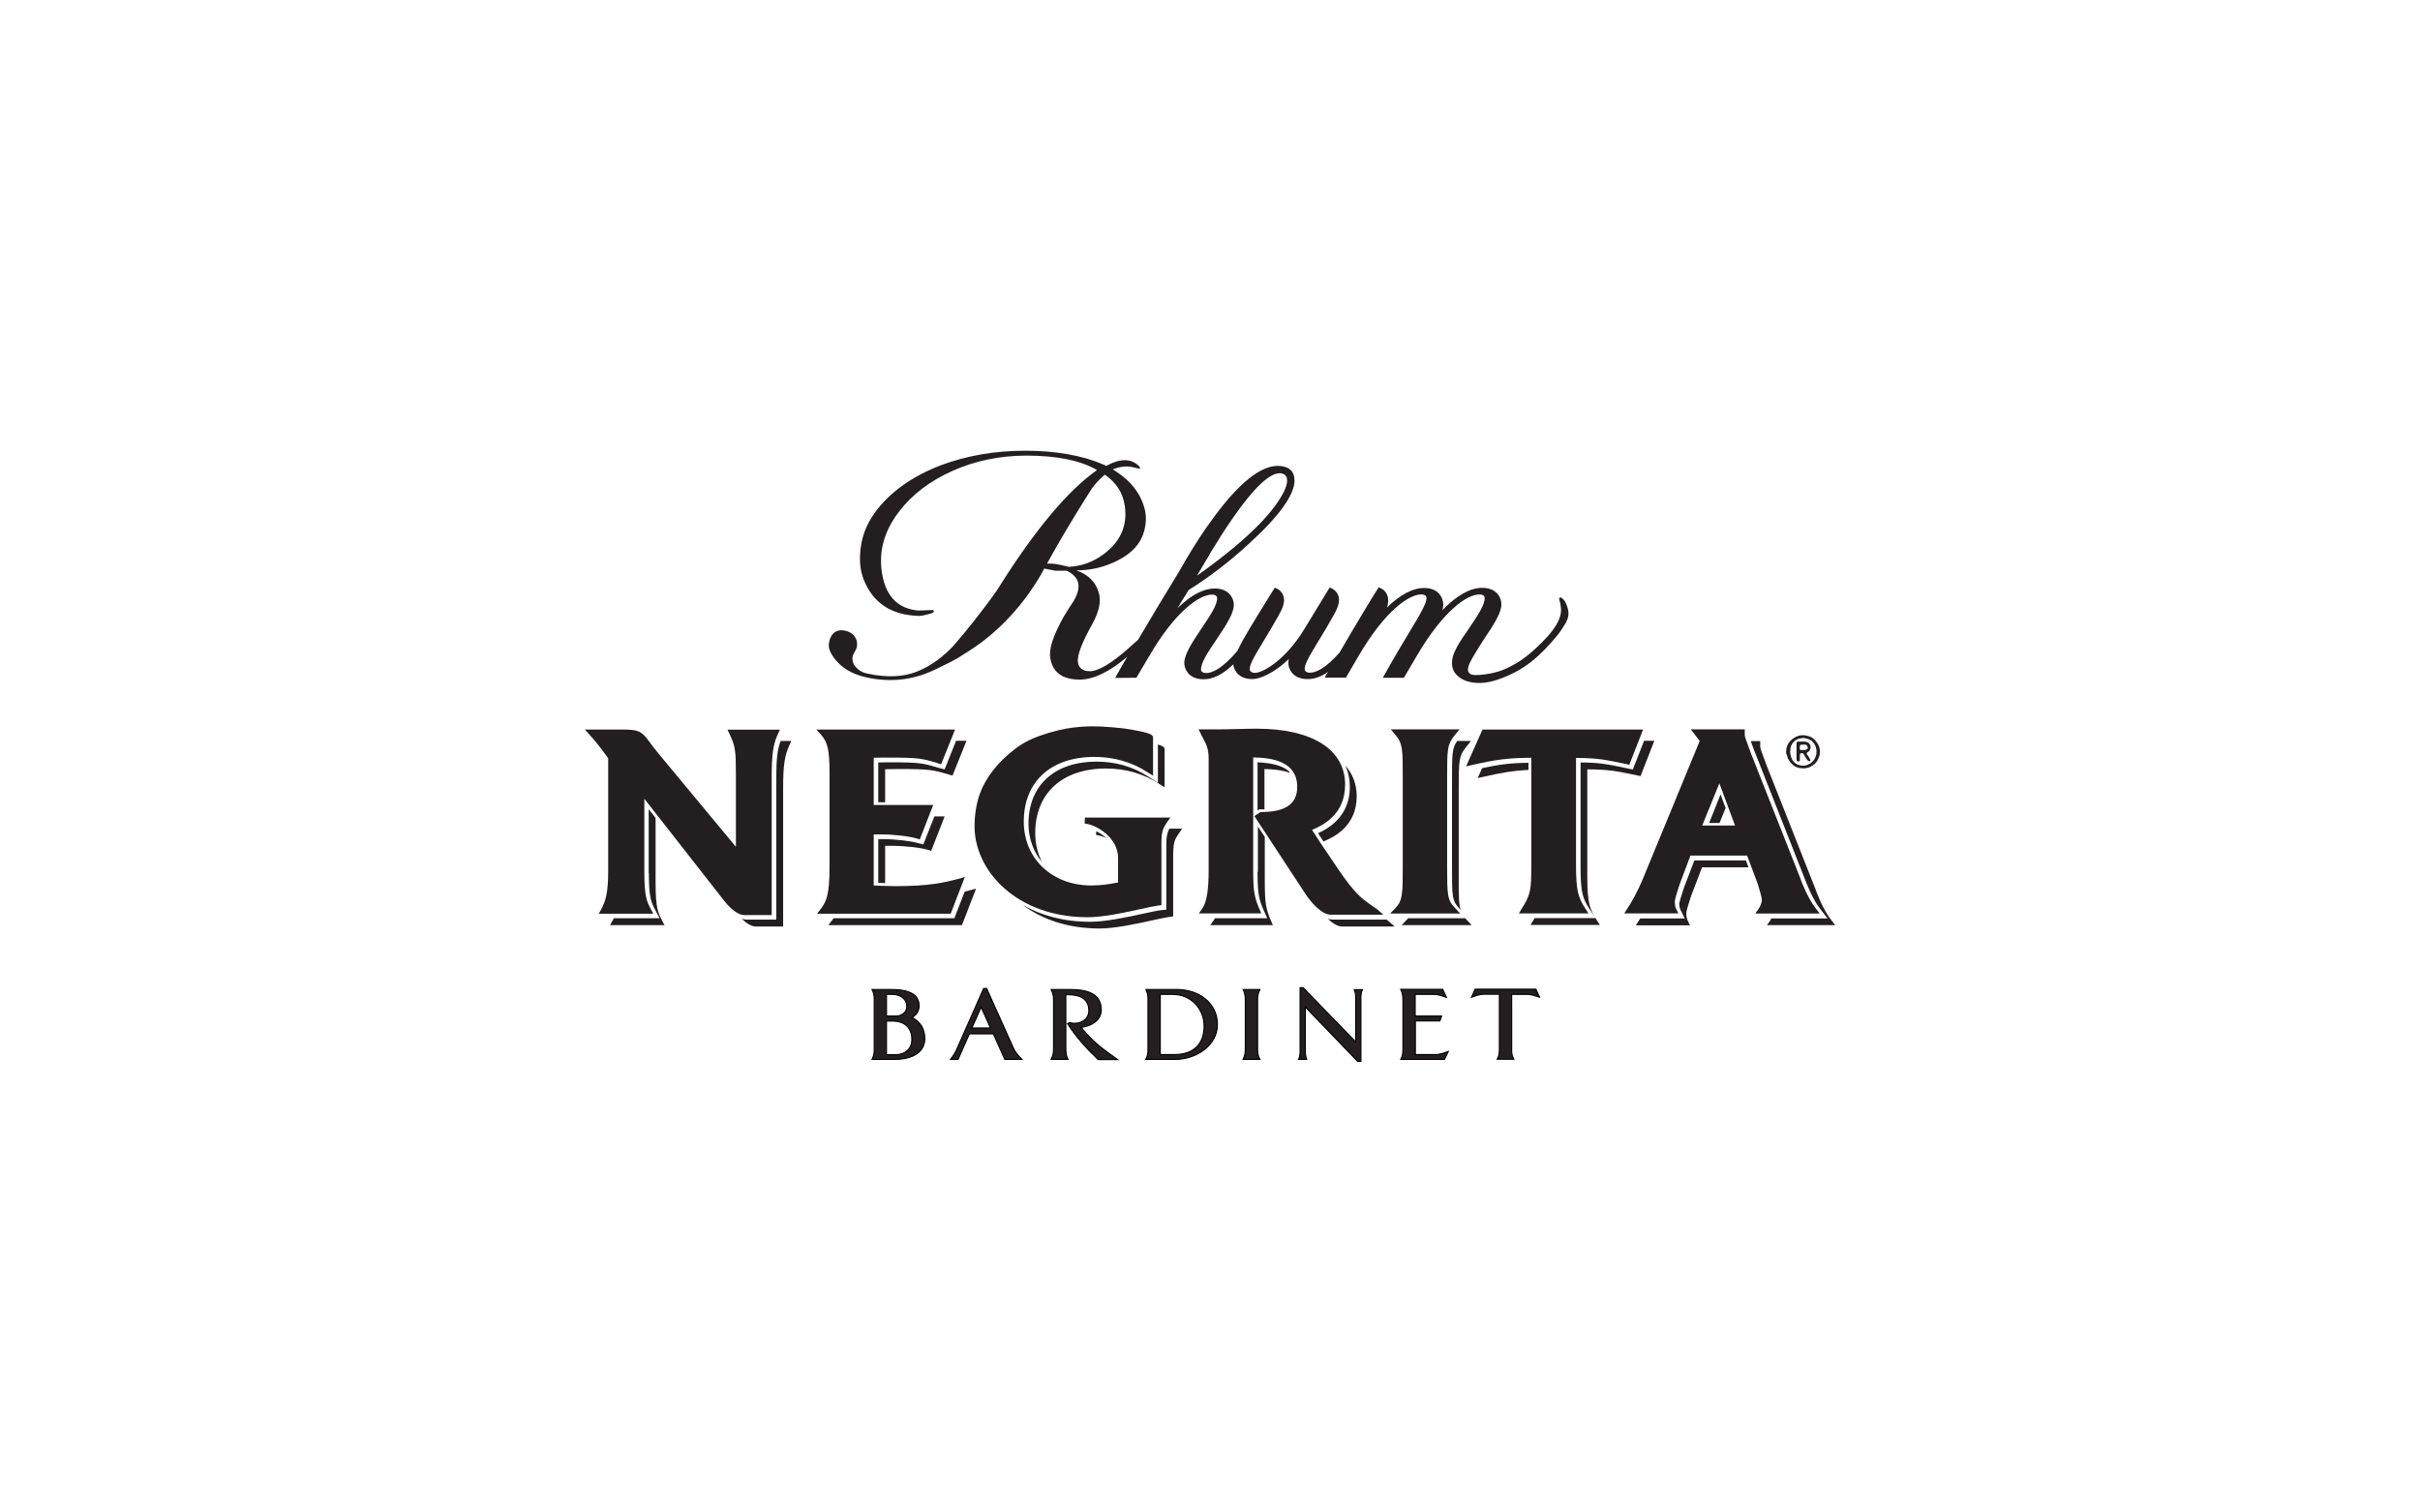 <?xml version="1.0" encoding="utf-8"?>
<!-- Generator: Adobe Illustrator 21.0.2, SVG Export Plug-In . SVG Version: 6.00 Build 0)  -->
<svg version="1.1" id="Calque_1" xmlns="http://www.w3.org/2000/svg" xmlns:xlink="http://www.w3.org/1999/xlink" x="0px" y="0px"
	 viewBox="0 0 1440 900" style="enable-background:new 0 0 1440 900;" xml:space="preserve">
<style type="text/css">
	.st0{fill:#231F20;stroke:#000000;stroke-width:0.649;stroke-miterlimit:10;}
	.st1{fill:#231F20;}
</style>
<g>
	<g>
		<path class="st0" d="M532.3,630.4h-13.4c1.1-2.5,1.3-3.4,1.3-6.1V595c0-2.7-0.1-3.6-1.3-6.2h11.5c6.9,0,16.5,1.2,16.5,9.6
			c0,3.2-1.4,5.3-4.2,7.1c5.2,2.5,7.6,7.2,7.6,12.6C550.2,627.5,540.7,630.4,532.3,630.4z M530.9,591.7h-3.4v12.9h5.5
			c3.6,0,6.6-2.2,6.6-5.7C539.6,594.2,535.4,591.7,530.9,591.7z M531.1,607.6h-3.6v20h5.3c5.8,0,9.8-3.5,9.8-9
			C542.6,611.6,538.4,607.6,531.1,607.6z"/>
		<path class="st0" d="M597.9,630.4l-6.8-15.2h-14.3l-6.7,15.2h-4.5c1.6-2,2.8-3.9,3.8-6.2l15.9-36h1.8l15.7,35
			c1.5,3.4,2.8,4.5,5.3,7.2H597.9z M583.8,599.3l-5.5,12.4h11.1L583.8,599.3z"/>
		<path class="st0" d="M653.5,630.5c-7-6.6-13.1-13.4-18.3-21.4l1.3-0.6c1,0.3,2,0.4,3,0.4c4.7,0,8.4-2.9,8.4-7.5
			c0-7.2-5.5-9.5-12.3-9.5h-1.4V624c0,2.5,0.2,4.1,1.3,6.4h-10c1.1-2.3,1.4-3.9,1.4-6.4v-28.8c0-2.5-0.3-4.1-1.4-6.4h11.5
			c8.7,0,18.3,1.9,18.3,12.1c0,6.3-6.1,9.8-12,10.4c7,8.7,12.4,12.6,21.7,19.2H653.5z"/>
		<path class="st0" d="M699.3,630.4h-17.5c1.2-2.5,1.3-3.5,1.3-6.2v-29.8c0-2.1-0.3-3.7-1.2-5.6h18.4c12.9,0,24.1,7.9,24.1,20.8
			C724.5,622.2,711.5,630.4,699.3,630.4z M697.7,591.7h-7.3v35.8h8.5c11.4,0,17.6-6.3,17.6-16.9
			C716.5,600.4,708.9,591.7,697.7,591.7z"/>
		<path class="st0" d="M739.7,630.4c1-2.2,1.3-3.8,1.3-6.1v-29.3c0-2.3-0.3-4.1-1.3-6.2h10c-1.1,2.1-1.4,3.9-1.4,6.2v29.3
			c0,2.3,0.3,4,1.4,6.1H739.7z"/>
		<path class="st0" d="M809.8,593.2v38.4h-1.9l-31.2-32.4V626c0,1.3,0.3,3.1,0.8,4.4h-4.8c0.6-1.2,0.9-3,0.9-4.4v-38.3h1.8
			l31.3,32.3v-26.7c0-1.3-0.3-3.1-0.8-4.4h4.8C810,590.1,809.8,591.9,809.8,593.2z"/>
		<path class="st0" d="M859.5,630.4h-26c1.1-2.3,1.3-3.3,1.3-5.9v-29.6c0-2.3-0.3-4.1-1.3-6.2h25l2.2,4.8c-2.3-0.8-4.9-1.8-7.4-1.8
			h-11.2v12.9h15.7l-1,2.9h-14.6v20h12c2.7,0,5.2-1,7.6-1.8L859.5,630.4z"/>
		<path class="st0" d="M908.7,591.7h-9.2v33.4c0,2.2,0.3,3.3,1.3,5.2h-9.9c1-1.9,1.3-3.5,1.3-5.7v-33H883c-2.6,0-5.1,1-7.4,1.8
			l2.2-4.8h36.1l2.2,4.8C913.8,592.7,911.3,591.7,908.7,591.7z"/>
	</g>
	<path class="st1" d="M932.8,361.8c-0.3-1.2-1.3-4.1-2.7-5.3c-0.4-0.4-1.1-1-1.6-1c-0.3,0-0.4,0.1-0.6,0.3c-0.3,0.5,0,1.3,0.2,2
		c0.1,0.1,0.1,0.3,0.1,0.4c0.2,0.6,0.3,1.3,0.4,1.9c0.1,0.3,0.1,0.5,0.1,0.7c0.6,3.6-0.3,7.1-2.7,11.1c-2.9,4.8-7.1,9.1-11.2,13
		c-4.4,4.2-8.9,7.8-13.7,10.4c-2.9,1.7-5.9,3.1-8.9,4.1c-3.5,1.1-7.1,1.8-10.7,2.1c-0.4,0-0.8,0.1-1.1,0.1c-0.8,0-1.6,0.1-2.5,0.1
		c-2.2,0-3.5-0.6-4.1-1.9c-0.8-1.6,0.1-3.5,0.6-4.9c1-2.2,2.2-4.3,3.5-6.3l0.7-1.2c1.5-2.4,3-4.9,4.6-7.3c5.6-8.4,11-16.3,10.1-21.8
		c-0.6-4.2-3.9-8.5-11.4-8.5c-7.1,0-15.3,4.6-23.6,13.3c0.5-1.7,0.6-3.3,0.4-4.7c-0.6-4.1-3.9-8.6-11.4-8.5c-6.7,0-14.2,4-22,11.6
		c0.7-2,0.9-3.9,0.6-5.8c-0.4-2.4-2-4.7-4.4-5.7l-1.1-0.5l-0.6,0.9c-3.7,5.7-13.9,22.7-22.7,37.9c-8.7,9.9-14.4,12-17.7,12
		c-1.7,0-2.8-0.7-3-1.8c-0.4-2.8,2.3-7.4,8.4-17.5l0.7-1.1c2.2-3.6,4.9-8.1,7.9-13.5c2.7-4.6,3.7-8,3.3-10.6c-0.3-2.4-2-4.6-4.3-5.7
		l-1.2-0.5l-15.1,24.8c-11.2,18.4-24.6,26-29.4,26c-1.6,0-2.8-0.7-3-1.8c-0.4-2.8,2.3-7.4,8.4-17.5c2.3-3.9,5.3-8.7,8.6-14.6
		c2.6-4.5,3.7-7.9,3.3-10.6c-0.4-2.5-2-4.7-4.3-5.7l-1.1-0.5l-1.5,2.3c-10.5,17-17.6,28.2-20.7,35.2c-9.3,11-15.3,13.3-18.7,13.3
		c-1.7,0-2.9-0.7-3-1.8c-0.5-3.8,4.4-11.2,9.2-18.2c5.6-8.4,11-16.3,10.2-21.8c-0.6-4.1-3.9-8.6-11.4-8.5c-6.6,0-14.2,4-22,11.7
		c0.7-1.1,1.4-2.2,2-3.4l4.6-7.4c12-7.5,24-16.6,35.5-27.2c18.2-16.5,27.4-29.3,27.5-37.8c0-2.5-0.6-4.6-2-6.1
		c-1.4-1.5-3.5-2.4-6.3-2.7c-11.3-1.2-25.5,10.3-42.4,34.2l-0.9,1.3l-0.4,0.5c0,0.1-0.1,0.1-0.1,0.1c-5.5,7.9-11.2,17.1-17,27.4
		c-4.3,7-8.8,14.4-13.5,22.2c-0.1,0.2-0.2,0.3-0.2,0.4c-3.6,6.1-7.1,12-10.3,17.3l-5.5,4.9c-10.3,9.2-18.1,13.8-23.3,13.8
		c-4.1,0-6.5-1.8-7-5.5c-0.5-3.8,2.3-11.4,8.6-22.6c4-7.3,5.3-13.4,3.9-18.4c-1.8-6.5-6.3-11-13.4-13.5c8.8,0,16.9-2,24.4-5.8
		c8.6-4.3,13.9-10.1,15.9-17.4c1.3-4.9,1.4-9.4,0.3-13.5c-1.9-7.4-6.3-13.9-12.9-19.2c-2.2-1.7-4.2-3.1-6-4.2
		c4-1.6,7.8-2.1,11.3-1.4c3.4,0.7,5,1.1,4.8,1.2c0.2-0.5,0-1.1-0.6-1.8c-4.7-4.6-11.1-4.6-19.4-0.1l-1.5-0.7
		c-12.8-5.5-28.4-8.3-46.8-8.3c-18,0-34.7,2.9-50.3,8.7c-17.2,6.7-30.2,16-39,28c-5.5,7.5-8.5,15.9-8.9,25
		c-0.3,5.6,0.4,10.5,2.1,14.8c5.5,14.1,16.5,21.4,33,21.8c1.3,0,3.3-0.4,5.9-1.1c2.6-0.7,3.5-1.5,2.5-2.4l-8.8,0.3
		c-11.8-1-18.9-8-21.4-20.8c-2.6-13.4,0.7-26.2,10-38.2c7.7-10.1,18.3-18.1,31.7-24.1c13.4-6,27.9-9,43.7-9.1
		c18.2,0,32.3,2.8,42.3,8.6c-17.1,12-36.4,34.9-57.8,68.8c-0.6,1-1.2,1.8-1.7,2.7c-9.1,12.9-19.7,26-25.9,33
		c-1.3,1.5-2.7,2.8-4.1,4.1c-0.9,0.8-1.7,1.5-2.6,2.2c0,0,0,0,0.1,0c-4.6,3.8-9.6,6.9-15.1,9.1c-8.2,3.3-18.1,3.7-29.7,1.2
		c-2.5-0.5-4.6-1.6-6.4-3.5c-1.8-1.8-2.5-3.8-2.3-6.1c0.1-0.9,0.5-2,1.3-3.4c0.8-1.2,1.3-2.5,1.4-3.7c0.2-2.3-0.4-4.1-1.7-5.7
		c-1.3-1.6-3.1-2.6-5.4-3.1c-2.8-0.6-5.1-0.1-6.8,1.4c-1.6,1.5-2.6,3.7-2.9,6.6c-0.3,3.2,1.6,6.9,5.6,11.1c4,4.2,9.8,7.2,17.3,8.8
		c14.2,3,27.7,1.4,40.4-4.8c6.7-3.3,10.9-5,17-9.1c8.9-5.4,17-11.7,24.3-19.1c0.1-0.1,0.2-0.2,0.4-0.3v-0.1
		c5.7-5.8,11.1-12.2,15.8-19.3c3.2-4.7,5.7-8.8,7.4-12.2c0.7,0.2,2.9,0.6,6.7,1.3h6.6c4,1.9,6.3,4.4,6.9,7.4c0.6,3-0.3,6.5-2.7,10.6
		c-1.3,1.9-3.3,5-5.9,9.3c-6.3,11.2-9,19.4-8,24.7c1.4,8.6,7.3,12.8,17.6,12.8c8.2-0.1,17.6-4.6,28.2-13.6c-2.6,4.4-4.7,8-6,10.4
		l-1.2,2.2l12.6-0.1l7.7-13c15.7-26.9,29.9-36.4,37.3-36.5c1.7,0,2.9,0.7,3,1.8c0.6,3.8-4.4,11.2-9.2,18.3
		c-5.6,8.4-11,16.3-10.2,21.8c0.6,4.1,3.9,8.5,11.4,8.5c5.7,0,11.5-2.9,17.7-8.9c0,0.1,0,0.2,0,0.3c0.6,4.2,3.9,8.5,11.4,8.5
		c4.8-0.1,13.1-3.8,21.7-12c-0.4,1.2-0.4,2.4-0.3,3.5c0.6,4.1,3.9,8.5,11.4,8.5c4,0,8-1.4,12.2-4.3c-0.3,0.4-0.5,0.8-0.8,1.2
		l-1.2,2.2h12.6l7.6-13c15.8-27,30-36.5,37.3-36.5c1.7,0,2.9,0.7,3,1.8c0.4,3-3.5,9.7-10.3,20.9l-0.4,0.7c-3.8,6.3-8.6,14.2-14,24
		l-1.3,2.2l12.6,0l7.7-13.1c15.8-26.9,29.9-36.5,37.3-36.5c1.8,0,2.9,0.7,3,1.8c0.6,3.8-4.4,11.2-9.2,18.3c-0.6,0.9-1.1,1.7-1.7,2.5
		c-2.8,4-5.6,8.2-7.4,12.7c-1,2.5-2.7,8.7,2.2,13.1c3.1,2.9,7.5,4.3,13.1,4.3h0.4c3.2-0.1,6.7-0.7,10.7-2.1
		c7.3-2.5,13.9-6,19.5-10.4c3.2-2.5,6.3-5.4,9.4-8.7c3.7-4,7.4-7.9,10-12.5C933.3,368.7,933.9,365.2,932.8,361.8z M713.4,340.6
		l4.7-7.9c0.6-1,1.5-2.4,2.3-4c4.5-7.4,8.9-14.3,13.1-20.3c12.3-17.8,21.7-26.7,27.8-26.8c0.3,0,0.4,0,0.7,0
		c1.3,0.2,2.3,0.6,2.9,1.3c0.7,0.8,1,1.8,1,3.2c0,1.8-0.8,4.2-2.2,7c-7,13.6-24.4,30.3-51.5,49.5C712.7,342,713,341.3,713.4,340.6z
		 M636,337.3c-5.2-1.3-8.6-1.9-10.1-1.9h-2.9c6.9-12.6,15.4-26.9,25.4-42.7c2.1-3.5,5-6.8,8.7-10l0.3-0.3
		c6.8,4.7,10.8,10.9,11.9,18.6c1.7,12-2.7,21.7-13.2,29.2C650,334.6,643.4,336.9,636,337.3z"/>
	<g>
		<path class="st1" d="M546.3,501.7c-4.4-1.3-13.9-2.4-20.9-2.4h-2.8v26c1.3,0.1,2.7,0.1,4.1,0.2v-22.2h4.5c7.1,0,16.8,1.1,21.3,2.5
			l1.6,0.5l8-20.5H556l-6.6,16.7L546.3,501.7z"/>
		<path class="st1" d="M574,530.6l-6.1,15.8H496c-0.3,0.4-0.5,0.8-0.8,1.1l-2.3,3h79.5l8.4-21.7l-3.5,0.9
			C576.2,530,575.1,530.3,574,530.6z"/>
		<path class="st1" d="M558.5,456.9c-9-2.7-10.8-3.3-29.3-3.3c-1.3,0-4.2,0.1-6.6,0.1l0,0v23.7h4.1v-19.6l1.3-0.1
			c2.4,0,5.5-0.1,6.9-0.1c18.7,0,20.6,0.6,29.8,3.3l2.1,0.6l8.3-20.7h-6.2l-6.8,17L558.5,456.9z"/>
		<path class="st1" d="M767.6,459.9c-0.3-0.3-0.4-0.7-0.7-1c-3.7-3.2-9.8-4.9-18.6-5.3v28.7l1.1-0.7h0.9c0.8,0,1.4,0,2.1,0v-24
			C757.4,457.7,762.9,458.2,767.6,459.9z"/>
		<path class="st1" d="M784.3,495.8c0.8,1.2,1.9,2.9,3.2,4.9c6.2-2.5,19.8-9.1,19.8-26.9c0-7.2-2.4-13.3-6.8-18.3
			c1.8,3.8,2.7,8,2.7,12.6C803.3,477,799.9,488.8,784.3,495.8z"/>
		<path class="st1" d="M790.1,546.7c2.5,2.4,5.6,4.6,8.4,4.6h31.4l-3.7-3.2c-0.4-0.3-0.8-0.6-1.1-0.9h-32.3
			C791.9,547.2,791,547,790.1,546.7z"/>
		<path class="st1" d="M748.3,518.8c0,12.8,0.8,16.4,3.6,22.8l2.2,4.8h-31.2c-0.2,0.4-0.4,0.9-0.7,1.2l-2,2.9h37.2l-1.1-2.6
			c-2.9-6.6-3.7-10.3-3.7-23.4V498l-4.1-6.2V518.8z"/>
		<path class="st1" d="M871.9,546.4h-34c-0.3,0.3-0.6,0.7-0.9,1l-3,3.1h41.7l-2.9-3.1C872.5,547.1,872.2,546.8,871.9,546.4z"/>
		<path class="st1" d="M864,515.8c0,17.5,0,20.2,4.3,24.7l0.8,0.9c-1.1-3.7-1.1-9.1-1.1-19.9v-51.6c0-17.5,0-20.2,4.9-26l2.4-3h-8.2
			c-3.1,4.4-3.1,7.9-3.1,23.2V515.8z"/>
		<path class="st1" d="M881.9,457.1l-2.6,5.9l3.5-0.8c10.6-2.4,17.4-3.6,26.7-4.1v-4.2C898.7,454,892.1,454.9,881.9,457.1z"/>
		<path class="st1" d="M944.5,521.3v-63.5c13,0.1,16.9,0.9,30.2,3.7l1.5,0.3l8.2-21h-6.1l-6.7,17.1l-2.9-0.6
			c-12.9-2.7-16.7-3.5-28.2-3.6v61.8c0,15.8,1.3,19.2,5.4,25.5l3.5,5.3h-36.2c-0.3,0.4-0.5,0.9-0.8,1.3l-1.7,2.8H952l-1.8-2.8
			C946,541.2,944.5,537.5,944.5,521.3z"/>
		<path class="st1" d="M1051.4,550.5h40.6l-2.3-3c-4.8-6-8.6-16-9.6-18.9l-29-73.4l-1.2-3.3c-1.7-4.5-2.5-6.7-2.5-7.7v-3.2h-5.6
			c0.4,1.3,1.1,2.9,1.7,4.7l1.3,3.3l28.9,73.4c1.1,2.9,4.9,12.8,9.4,18.5l4.4,5.6H1054c-0.2,0.4-0.4,0.9-0.6,1.2L1051.4,550.5z"/>
		<path class="st1" d="M1008.2,512l-6.1,16c-2.2,6.6-2.8,9.2-2.9,9.6c0,0.6,0.1,2.5,0.8,3.9l2.5,5H976c-0.3,0.5-0.6,0.9-0.8,1.3
			l-1.8,2.8h32.2l-1.3-2.7c-0.8-1.6-0.9-3.6-0.9-4.7c0-0.4,0.6-3.2,2.9-10.1l6.5-17h27.6l-1.5-4.1H1008.2z"/>
		<polygon class="st1" points="1023.8,472.7 1017,489.7 1023.2,489.7 1026.8,480.8 		"/>
		<path class="st1" d="M461.9,463v84.2H444c-0.9,0-1.8-0.2-2.7-0.5c3.2,3,6,4.6,8.4,4.6h16.3l0-82.6c0-13.1,0.9-19.2,3.7-25.2
			l1.2-2.6h-6.4C462.6,446,461.9,451.9,461.9,463z"/>
		<path class="st1" d="M386.1,519.6c0,14.7,1.5,17.5,3.7,21.7l2.7,5.1h-27.3c-0.2,0.5-0.4,1-0.7,1.4l-1.5,2.7h32.4l-1.4-2.7
			c-2.4-4.5-3.9-7.4-3.9-22.5v-38.6l-4.1-5.2V519.6z"/>
		<path class="st1" d="M694,502.6v38.7l-3.1,0.3c-2,0.2-6,1.1-9.8,1.9l-0.5,0.1c-9.5,2.1-22.5,4.9-32,4.9c-15.8,0-29.2-3.8-40-10
			c11.3,8.5,26.8,14,45.6,14c9.3,0,22.2-2.8,31.7-4.9c4.1-0.9,8.3-1.8,10.5-2.1l1.7-0.2v-37.3c0-7.3,1.5-9.3,3-11.5l2.3-3.4h-7.6
			C694.8,495.1,694,497.3,694,502.6z"/>
		<path class="st1" d="M683.1,462c-9.1-5.9-19.5-8.8-30.7-8.8c-24.9,0-40.4,14.2-40.4,36.9c0,8.9,3,16.8,8,22.9
			c-2.5-5.1-4-10.9-4-17.2c0-23.8,16.1-38.5,42.1-38.5c11.6,0,22.2,3,31.6,9.1l3.3,2.1v-22.5c0-1.1-0.3-1.9-4-3v22.8L683.1,462z"/>
		<path class="st1" d="M652.2,496.8l1.1,0.2c1.5,0.3,3.3,0.8,5.1,1.7c-1.9-1.7-4-3.1-6.1-4.1L652.2,496.8z"/>
	</g>
	<g>
		<path class="st1" d="M532.4,527.3c-2.2,0-9.3-0.2-12.5-0.4v-30.4h4.5c7.1,0,16.8,1.1,21.3,2.5l1.6,0.5l8-20.5h-35.4v-28.1h1.3
			c2.4-0.1,5.5-0.1,6.9-0.1c18.7,0,20.6,0.5,29.8,3.3l2.1,0.7l8.3-20.7h-82.5l2.7,3c4,4.6,5.1,9.2,5.1,22.6v51.7
			c0,15.8-0.2,23.1-5.1,29.3l-2.3,3h79.5l8.4-21.8l-3.5,1C561.8,525.1,553.6,527.3,532.4,527.3z"/>
		<path class="st1" d="M814.9,537.9c-4.2-3-8.7-6.1-18.2-20.1c-9.1-13.3-14-20.8-16-24c6.2-2.5,19.7-9,19.7-26.9
			c0-20.9-19.6-33.3-52.6-33.3c-3.6,0-7.3,0.1-11,0.2h-0.5c-3.8,0.1-7.7,0.2-11.4,0.2h-11.7l1.3,2.6c0.3,0.8,0.7,1.5,1.1,2.1
			l0.1,0.3c2,3.6,3.5,6.5,3.5,12.4v66.3c0,12.1-1.2,19.2-3.8,22.9l-2,2.9h37.1l-1.1-2.6c-2.9-6.7-3.7-10.3-3.7-23.4v-66.8
			c11.6,0.2,26.2,2.5,26.2,17.6c0,10.1-7,14.9-21.5,14.9h-0.4l-3.6,2.4l31.1,47.4c1.3,1.9,8.3,11.3,14.3,11.3h31.4l-3.7-3.2
			C817.8,539.9,816.4,538.9,814.9,537.9z"/>
		<path class="st1" d="M861.1,514.7V463c0-17.5,0-20.1,4.9-26l2.5-3h-40.9l2.5,3c4.6,5.4,4.6,8.6,4.6,26v51.7
			c0,17.1,0,21.2-4.5,25.8l-3,3.1h41.7l-2.9-3.1C861.1,535.6,861.1,532.4,861.1,514.7z"/>
		<path class="st1" d="M882.2,434l-9.8,22l3.6-0.8c13.6-3.1,20.9-4.2,35.2-4.3v63.5c0,15.6-0.5,18-5.7,26.3l-1.7,2.8h41.4l-1.8-2.8
			c-4.2-6.5-5.6-10.1-5.6-26.3V451c12.9,0.1,16.8,0.9,30.1,3.7l1.6,0.4l8.2-21H882.2z"/>
		<path class="st1" d="M1044.5,543.6h38.3l-2.3-3c-4.7-6-8.6-15.9-9.6-18.9l-29-73.4l-1.2-3.3c-1.7-4.5-2.5-6.7-2.5-7.7V434h-32.1
			l5.3,6.9l-33.3,80.8c-3.7,9.2-7.7,15.9-9.8,19l-1.8,2.8h32.2l-1.3-2.6c-0.8-1.6-0.8-3.6-0.8-4.7c0-0.5,0.6-3.2,2.9-10.1l6.4-17
			h33.7l6.3,16.8c0.4,1,2.5,8.3,2.5,9.5c0,1.8-1,4-1.9,5.3L1044.5,543.6z M1023.1,466.1l9.3,25.1h-19.5L1023.1,466.1z"/>
		<path class="st1" d="M434.1,436.7c3.5,7.5,3.8,9.9,3.8,25.1v42.1L392,448.6c-2.8-3.5-4.6-5.7-5.8-7.5c-4.6-6.2-6.4-6.9-15.7-7H348
			l2.8,3.1c3.7,4,6.9,8.1,11.1,14v67.3c0,12.6-1.5,17.6-4.1,22.5l-1.5,2.7h32.4l-1.4-2.7c-2.4-4.5-3.9-7.4-3.9-22.5v-43.2l48.2,61.6
			c4.3,5,8.1,7.6,11.3,7.6h16.3l0-82.6c0-13.1,0.9-19.2,3.7-25.1l1.2-2.6h-31.2L434.1,436.7z"/>
		<path class="st1" d="M645.4,490l1.1,0.2c6.3,1,18.8,8.3,18.8,20.3v14.6c-4.5,0.9-10.1,1.8-15.9,1.8c-23.3,0-40.2-15.9-40.2-38
			c0-23.8,16.1-38.5,42-38.5c11.6,0,22.2,3,31.6,9.1l3.3,2.1V439c0-1.6-0.6-2.7-12.6-4.8c-4.3-0.8-8.7-1.2-12.6-1.5
			c-8.3-0.7-15.2-0.7-22,0.2c-6,0.7-13.1,2.4-20.4,5c-5.6,2-10.7,4.7-15.2,8.3c-9.7,7.5-16.9,16.8-20.2,26
			c-2.1,5.7-3.2,12.7-3.2,19.5c0,26.6,25.2,54.1,67.3,54.1c9.3,0,22.2-2.8,31.7-4.9c4.1-0.9,8.3-1.8,10.6-2.1l1.6-0.2v-37.2
			c0-7.3,1.5-9.3,3-11.6l2.3-3.3h-50.8L645.4,490z"/>
	</g>
	<g>
		<path class="st1" d="M1063.3,449.3l0.5,1.9l0.6,1l1,1.5l0.6,0.6l1.1,1.1l1.1,0.7l0.8,0.4l1.8,0.5l2.2,0.2l1.7-0.1l0.8-0.2l1.3-0.4
			l1.9-1.1l1-0.7l1.1-1.2l0.5-0.7l0.6-1.3l0.4-0.8l0.5-1.6l0.1-2.3l-0.1-1.4l-0.8-2.2l-0.6-1l-0.9-1.2l-0.6-0.7l-1-0.9l-1.2-0.8
			l-1.3-0.5l-1.6-0.4l-1.1-0.2l-1,0l-1.7,0.1l-1,0.3l-1.1,0.4l-1.4,0.8l-1,0.7l-1,0.9l-1,1.1l-1,1.8l-0.5,1.7l-0.1,0.8l-0.1,1.6
			l0.1,0.8L1063.3,449.3z M1065.3,446.3l0.1-1.1l0.4-1.4l0.6-1.2l0.3-0.5l1-1l1.1-0.9l0.8-0.4l1.2-0.3l0.9-0.2l1.4-0.2l1.1,0.2
			l1.1,0.3l0.9,0.2l1.2,0.6l0.7,0.5l0.9,1l0.9,1.2l0.4,0.9l0.2,0.6l0.3,1.3l0.1,0.9l-0.1,2l-0.3,1.1l-0.3,0.8l-0.8,1.5l-1.2,1.3
			l-1,0.8l-1.4,0.7l-1.1,0.4l-1.1,0.2h-0.8l-1.1-0.1l-0.9-0.2l-1.1-0.3l-0.5-0.3l-1-0.6l-0.8-0.8l-0.6-0.6l-0.4-0.8l-0.6-1.4
			l-0.4-1.6l-0.2-1.1L1065.3,446.3z"/>
		<path class="st1" d="M1069.3,452.8l0.3,0.2l0.2,0.1h0.3l0.3-0.1l0.3-0.1l0.3-0.3v-0.3v-3l0.1-0.6l0.1-0.2l0.1-0.2l0.2-0.1l0.3,0
			h0.4l0.6,0.1l0.3,0.1l0.1,0.2l0.4,0.7l1.7,2.8l0.4,0.4l0.5,0.3l0.4,0.2l0.3-0.1l0.3-0.1l0.1-0.3l-0.1-0.3l-0.1-0.3l-0.8-1.5
			l-1-1.4l-0.2-0.5v-0.3l0.1-0.3l0.1-0.1l0.8-0.5l0.4-0.3l0.2-0.3l0.4-0.8l0.2-0.6l0.1-0.8l-0.1-0.6l-0.1-0.5l-0.3-0.5l-0.4-0.5
			l-0.6-0.6l-0.6-0.2l-1.1-0.3h-4.6l-0.3,0.2l-0.1,0.2l-0.2,0.3v0.3v9.5l0.1,0.6L1069.3,452.8z M1071.1,443.6l0.2-0.3l0.3-0.1
			l0.8-0.1h1.4l0.9,0.1l0.4,0.3l0.2,0.2l0.3,0.6l0.1,0.5l-0.1,0.7l-0.2,0.2l-0.3,0.2l-0.8,0.3l-0.3,0.1h-1h-1.4l-0.3,0l-0.1-0.2
			l-0.2-0.3l-0.1-0.5L1071.1,443.6z"/>
	</g>
</g>
</svg>
